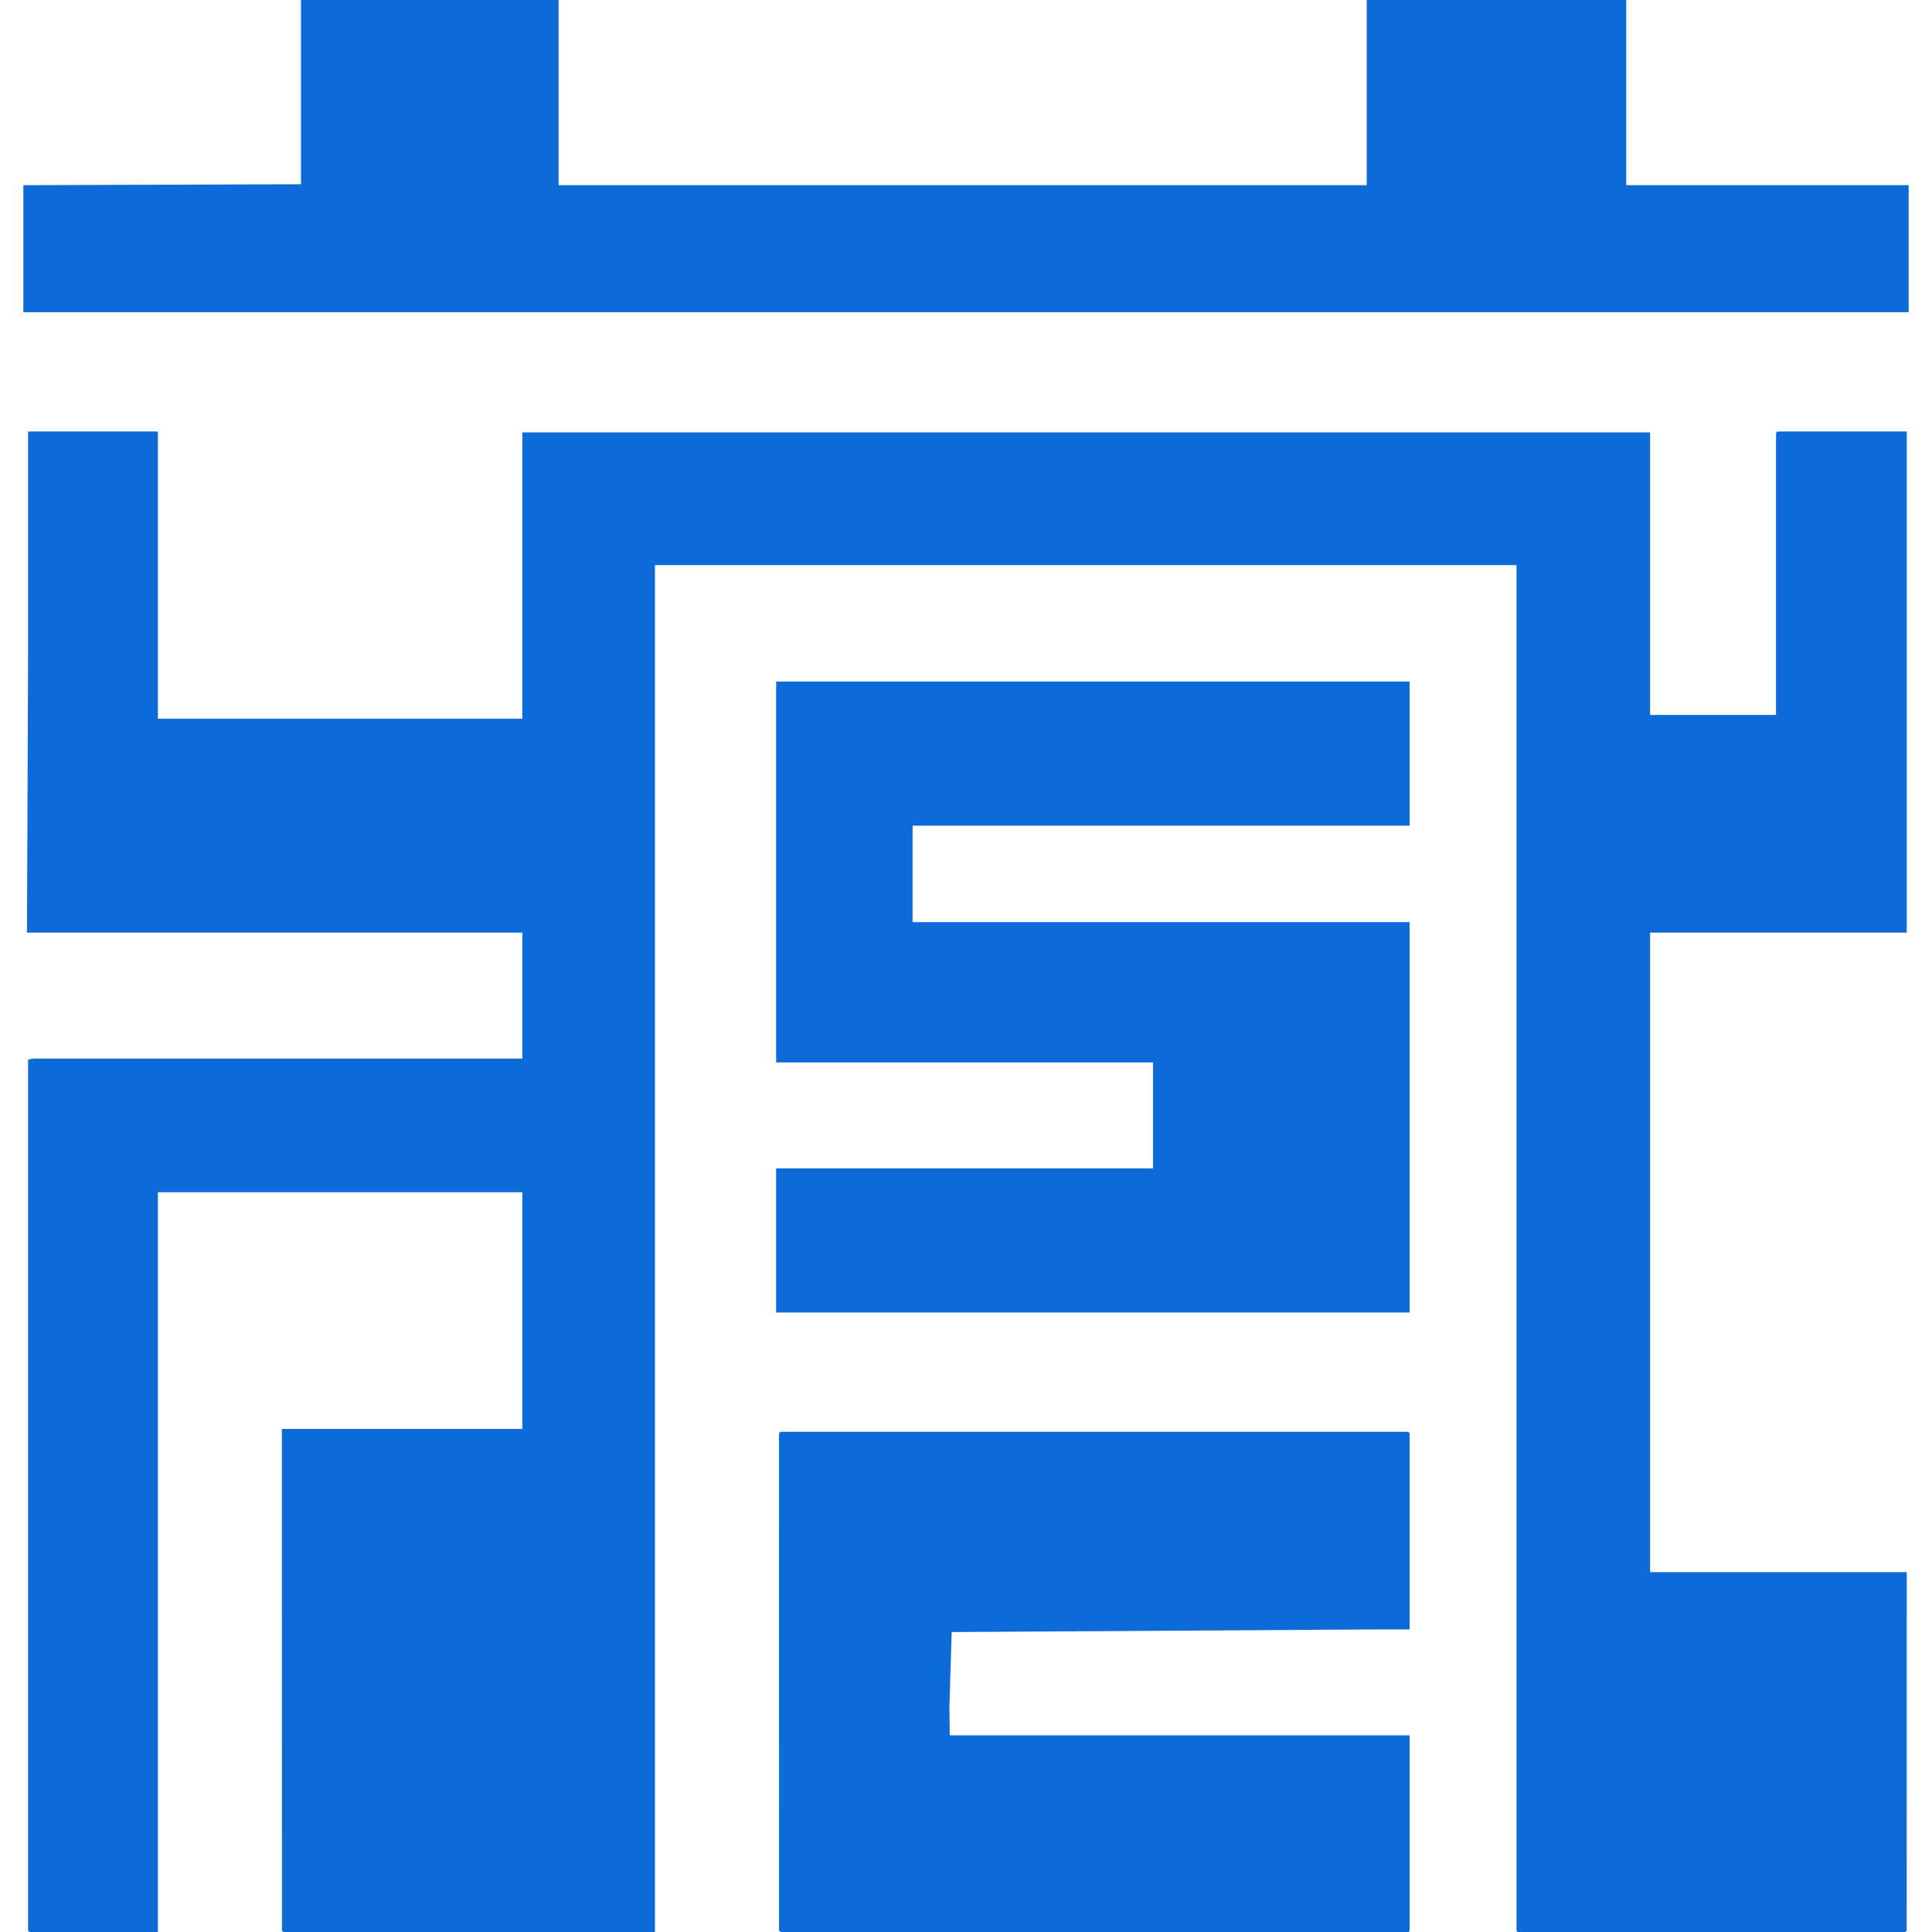 <?xml version="1.0" standalone="no"?><!DOCTYPE svg PUBLIC "-//W3C//DTD SVG 1.1//EN" "http://www.w3.org/Graphics/SVG/1.1/DTD/svg11.dtd"><svg class="icon" width="200px" height="200.00px" viewBox="0 0 1024 1024" version="1.1" xmlns="http://www.w3.org/2000/svg"><path fill="#0c6bd9" d="M15.914 1024l67.763 0 0-392.095 193.175 0 0 125.47-127.435 0 0.025 266.043 0.986 0.582 196.715 0 0-724.489 456.641 0 0 722.972c0 1.934-0.155 0.184 0.505 1.518l205.311 0 0.986-0.582 0.025-190.153-136.032 0 0-338.973 136.032 0 0-265.613-67.763 0c-1.165 0-1.517 0.353-1.517 1.518l0 148.743-66.752 0 0-149.755-597.728 0 0 151.779-193.175 0 0-152.285-68.774 0 0 116.87-0.604 148.74 0.604 0.003 261.949 0 0 66.783-258.409 0c-1.744 0-1.958 0.374-3.54 0.506l0 461.913 1.012 0.506z"  /><path fill="#0c6bd9" d="M12.374 98.152 12.374 165.439 1011.626 165.439 1011.626 98.152 861.942 98.152 861.942 0 724.392 0 724.392 98.152 296.071 98.152 296.071 0 159.531 0 159.531 97.644Z"  /><path fill="#0c6bd9" d="M411.365 563.101 611.117 563.101 611.117 619.257 411.365 619.257 411.365 695.65 747.144 695.65 747.144 488.729 483.683 488.729 483.683 437.627 747.144 437.627 747.144 361.235 411.365 361.235Z"  /><path fill="#0c6bd9" d="M413.894 1024l332.747 0c0.347-0.617 0.505-0.541 0.505-1.518l0-102.704-243.744 0-0.202-15.185 1.213-39.565 226.551-1.408 16.182 0 0-103.21c0-1.166-0.352-1.518-1.517-1.518l-331.229 0c-1.165 0-1.517 0.352-1.517 1.518l0.025 263.007 0.986 0.582z"  /></svg>